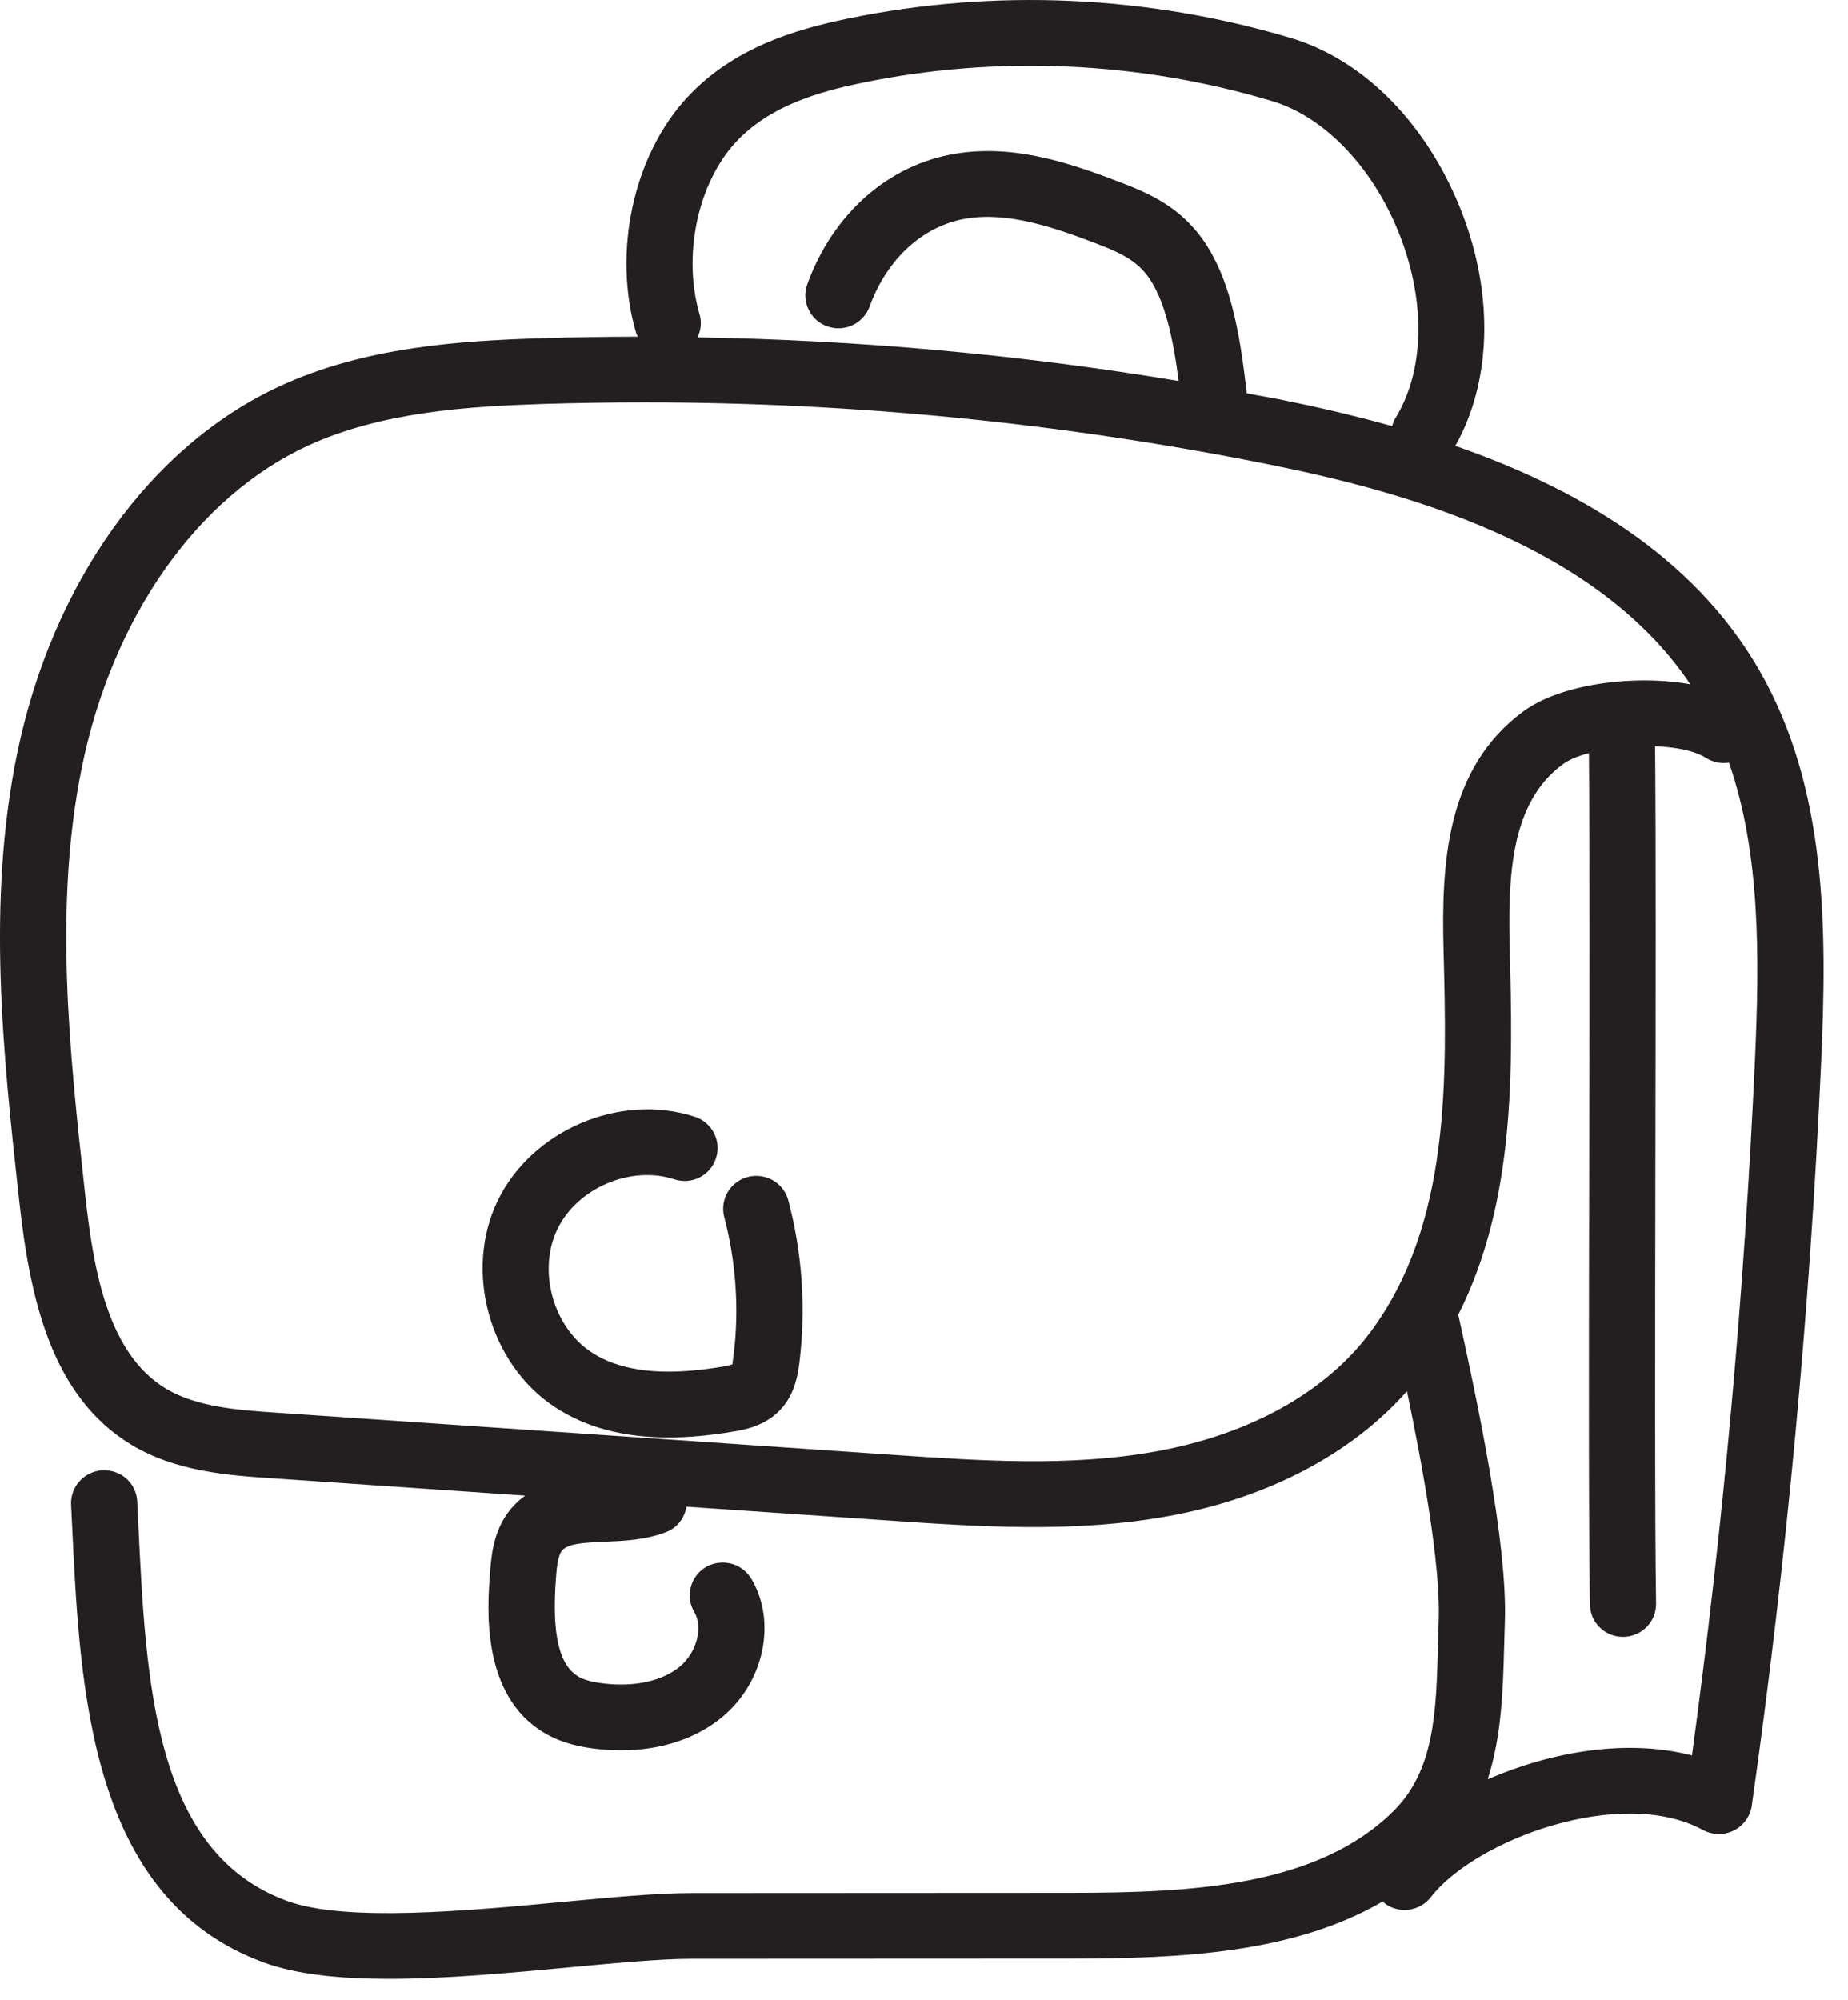 <?xml version="1.0" encoding="UTF-8"?>
<svg xmlns="http://www.w3.org/2000/svg" xmlns:xlink="http://www.w3.org/1999/xlink" width="73pt" height="79pt" viewBox="0 0 73 79" version="1.1">
<g id="surface1">
<path style=" stroke:none;fill-rule:evenodd;fill:rgb(13.725%,12.157%,12.549%);fill-opacity:1;" d="M 69.324 41.867 C 69.504 37.863 69.551 33.715 68.297 30.117 C 67.988 30.168 67.668 30.105 67.387 29.93 C 66.953 29.652 66.203 29.504 65.379 29.469 C 65.414 33.07 65.402 39.547 65.391 45.844 C 65.379 52.867 65.367 60.129 65.418 63.324 C 65.43 64.043 64.855 64.633 64.133 64.645 C 64.125 64.645 64.117 64.645 64.109 64.645 C 63.398 64.645 62.816 64.078 62.805 63.367 C 62.75 60.148 62.762 52.875 62.777 45.84 C 62.789 39.695 62.797 33.367 62.766 29.742 C 62.348 29.855 61.98 30 61.734 30.184 C 59.668 31.699 59.566 34.609 59.637 37.461 C 59.758 42.16 59.883 47.398 57.605 51.922 C 58.371 55.395 59.555 60.98 59.445 64.055 L 59.418 64.996 C 59.371 66.777 59.312 68.59 58.766 70.27 C 61.254 69.188 64.25 68.652 66.836 69.328 C 68.074 60.234 68.91 51.004 69.324 41.867 Z M 45.727 57.309 C 49.395 56.637 52.383 54.969 54.137 52.605 C 57.301 48.355 57.156 42.602 57.023 37.527 C 56.938 34.148 57.102 30.355 60.176 28.094 C 61.648 27.012 64.535 26.629 66.77 27.023 C 63.055 21.488 55.453 19.398 49.961 18.309 C 41.891 16.699 33.66 15.891 25.438 15.891 C 24.109 15.891 22.781 15.914 21.453 15.953 C 18.477 16.051 15.051 16.266 12.145 17.609 C 7.781 19.633 4.449 24.371 3.238 30.281 C 2.113 35.781 2.746 41.535 3.355 47.098 C 3.684 50.105 4.23 53.434 6.551 54.84 C 7.77 55.574 9.43 55.688 10.891 55.789 L 35.238 57.453 C 38.715 57.691 42.309 57.941 45.727 57.309 Z M 27.637 12.422 C 27.727 12.734 27.684 13.047 27.555 13.324 C 33.918 13.43 40.281 14 46.559 15.047 C 46.367 13.539 46.039 11.781 45.273 10.82 C 44.789 10.219 44.129 9.934 43.316 9.621 C 41.621 8.973 39.836 8.363 38.184 8.629 C 36.477 8.906 35.043 10.207 34.352 12.105 C 34.105 12.781 33.355 13.133 32.676 12.887 C 31.996 12.645 31.648 11.898 31.891 11.223 C 32.91 8.426 35.105 6.496 37.762 6.066 C 40.055 5.695 42.23 6.422 44.254 7.199 C 45.316 7.605 46.43 8.094 47.32 9.203 C 48.586 10.793 48.973 13.094 49.25 15.535 C 49.656 15.613 50.066 15.68 50.473 15.758 C 51.875 16.039 53.414 16.387 54.992 16.828 C 55.023 16.742 55.039 16.648 55.09 16.566 C 56.246 14.734 56.34 12.059 55.34 9.41 C 54.32 6.703 52.371 4.629 50.262 3.996 C 44.996 2.418 39.383 2.168 34.027 3.277 C 32.324 3.629 30.398 4.184 29.078 5.602 C 27.559 7.23 26.953 10.102 27.637 12.422 Z M 69.488 26.457 C 72.18 31.121 72.176 36.684 71.938 41.98 C 71.496 51.746 70.574 61.617 69.199 71.312 C 69.137 71.734 68.871 72.102 68.488 72.293 C 68.105 72.484 67.652 72.477 67.273 72.273 C 64.012 70.504 58.266 72.672 56.523 74.922 C 56.266 75.254 55.875 75.43 55.484 75.43 C 55.207 75.43 54.926 75.344 54.688 75.16 C 54.664 75.141 54.652 75.113 54.629 75.09 C 51.113 77.141 46.664 77.348 42.34 77.352 L 27.309 77.359 C 26.09 77.359 24.352 77.523 22.512 77.695 C 20.16 77.914 17.637 78.152 15.363 78.152 C 13.457 78.152 11.727 77.984 10.418 77.504 C 3.547 74.984 3.156 66.766 2.844 60.16 L 2.809 59.43 C 2.773 58.711 3.332 58.102 4.051 58.066 C 4.797 58.039 5.387 58.586 5.422 59.301 L 5.457 60.039 C 5.762 66.48 6.078 73.141 11.328 75.07 C 13.637 75.918 18.422 75.469 22.27 75.109 C 24.168 74.93 25.965 74.762 27.305 74.762 L 42.336 74.754 C 47.102 74.75 52.004 74.5 55.016 71.555 C 56.676 69.934 56.734 67.613 56.805 64.93 L 56.832 63.965 C 56.906 61.832 56.223 58.039 55.578 54.941 C 53.395 57.41 50.113 59.148 46.203 59.867 C 42.457 60.555 38.695 60.297 35.059 60.047 L 27.117 59.504 C 27.043 59.938 26.77 60.328 26.328 60.5 C 25.512 60.82 24.652 60.855 23.895 60.887 C 22.973 60.926 22.398 60.969 22.184 61.262 C 22.023 61.48 21.988 61.98 21.957 62.379 C 21.801 64.539 22.082 65.754 22.84 66.207 C 23.074 66.348 23.398 66.434 23.867 66.488 C 25.09 66.629 26.184 66.383 26.867 65.809 C 27.52 65.258 27.785 64.262 27.43 63.672 C 27.059 63.059 27.262 62.262 27.879 61.891 C 28.5 61.527 29.301 61.727 29.672 62.34 C 30.688 64.023 30.195 66.418 28.551 67.793 C 27.512 68.664 26.109 69.125 24.539 69.125 C 24.219 69.125 23.895 69.105 23.566 69.07 C 23.031 69.008 22.234 68.875 21.496 68.434 C 19 66.953 19.254 63.492 19.352 62.191 C 19.402 61.5 19.469 60.559 20.062 59.742 C 20.27 59.461 20.5 59.246 20.746 59.066 L 10.711 58.379 C 9.035 58.266 6.953 58.121 5.191 57.059 C 2.016 55.137 1.18 51.27 0.754 47.379 C 0.121 41.617 -0.531 35.66 0.676 29.766 C 2.055 23.051 5.926 17.625 11.039 15.258 C 14.395 13.703 18.133 13.461 21.371 13.359 C 22.648 13.316 23.926 13.301 25.203 13.297 C 25.18 13.246 25.141 13.207 25.129 13.152 C 24.188 9.961 25.02 6.129 27.156 3.836 C 28.98 1.883 31.383 1.172 33.492 0.734 C 39.273 -0.461 45.332 -0.191 51.016 1.508 C 53.934 2.383 56.465 4.996 57.789 8.5 C 59.02 11.754 58.891 15.121 57.488 17.609 C 62.152 19.23 66.836 21.859 69.488 26.457 Z M 29.543 46.48 C 30.25 46.301 30.957 46.715 31.141 47.41 C 31.691 49.496 31.84 51.641 31.582 53.789 C 31.504 54.434 31.344 55.172 30.75 55.75 C 30.156 56.332 29.391 56.465 28.977 56.535 C 28.059 56.691 27.203 56.77 26.41 56.77 C 24.621 56.77 23.141 56.371 21.918 55.57 C 19.332 53.867 18.316 50.215 19.656 47.426 C 21.004 44.633 24.496 43.141 27.449 44.105 C 28.137 44.332 28.508 45.066 28.281 45.746 C 28.059 46.43 27.32 46.801 26.633 46.574 C 24.918 46.012 22.801 46.918 22.016 48.547 C 21.23 50.184 21.848 52.406 23.359 53.402 C 24.543 54.18 26.238 54.363 28.535 53.973 C 28.75 53.938 28.887 53.902 28.945 53.875 C 28.918 53.891 28.949 53.777 28.984 53.477 C 29.203 51.684 29.07 49.812 28.609 48.066 C 28.426 47.375 28.844 46.664 29.543 46.48 Z M 29.543 46.48 "/>
</g>
</svg>
